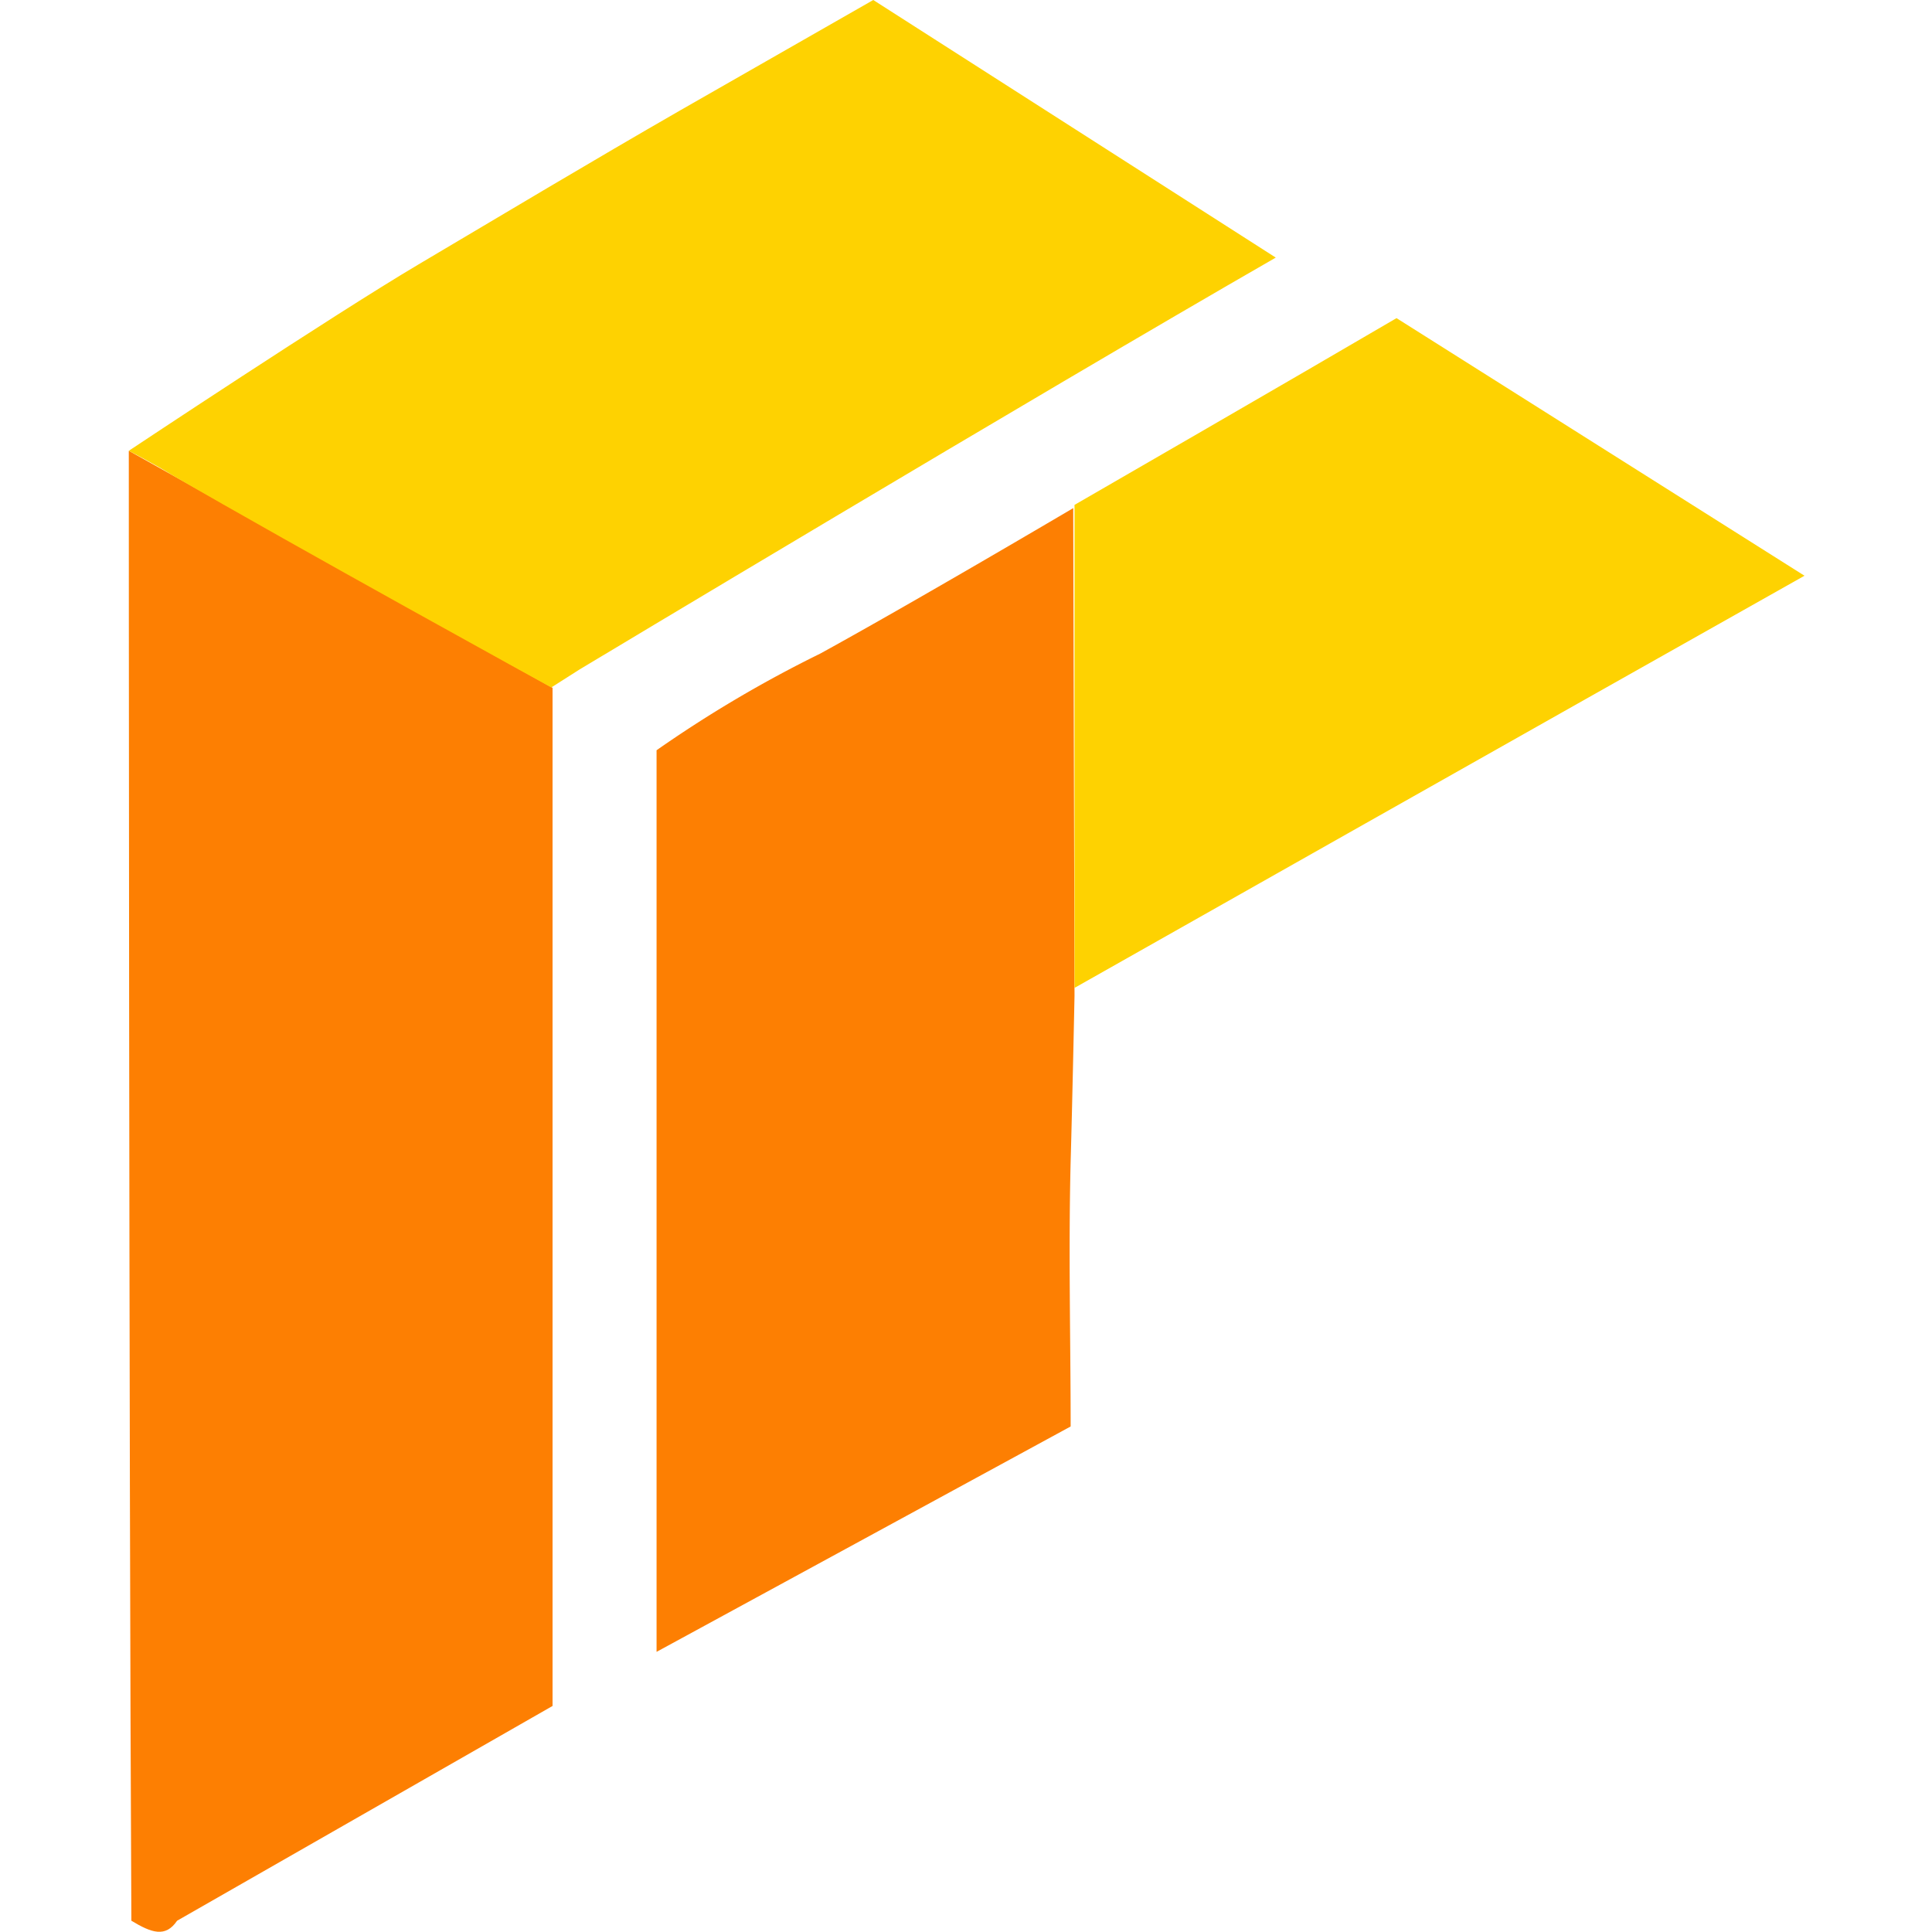 <?xml version="1.0" encoding="iso-8859-1"?>
<svg xmlns="http://www.w3.org/2000/svg" width="60" height="60" viewBox="0 0 60 60"><defs><style>.cls-1{fill:#fd7f02;}.cls-2{fill:#fed201;}</style></defs><g id="freshbet"><path class="cls-1" d="M17.16,21.36s0,20.15,0,29.62v2L5.5,59.65c-.36.53-.79.38-1.42,0C4,44.52,4,14,4,14Z"/><path class="cls-1" d="M33.37,30.93s-.07,3.42-.12,5.13c-.07,2.81,0,5.61,0,8.24l-12.86,7v-28a38.29,38.29,0,0,1,5.08-3c2.88-1.58,7.86-4.52,7.86-4.52Z"/><path class="cls-2" d="M18,20.79l-.88.56s-8-4.4-11.78-6.6C4.85,14.44,4,14,4,14s6.3-4.19,9-5.79S18.39,5,21.12,3.43l6-3.43L39.62,8C32,12.38,18,20.79,18,20.79Z"/><path class="cls-2" d="M33.37,30.68s0-1.46,0-2.19c0-4,0-12.81,0-12.81s6.93-4,10-5.8l12.67,8C48.38,22.19,33.37,30.68,33.37,30.68Z"/></g></svg>